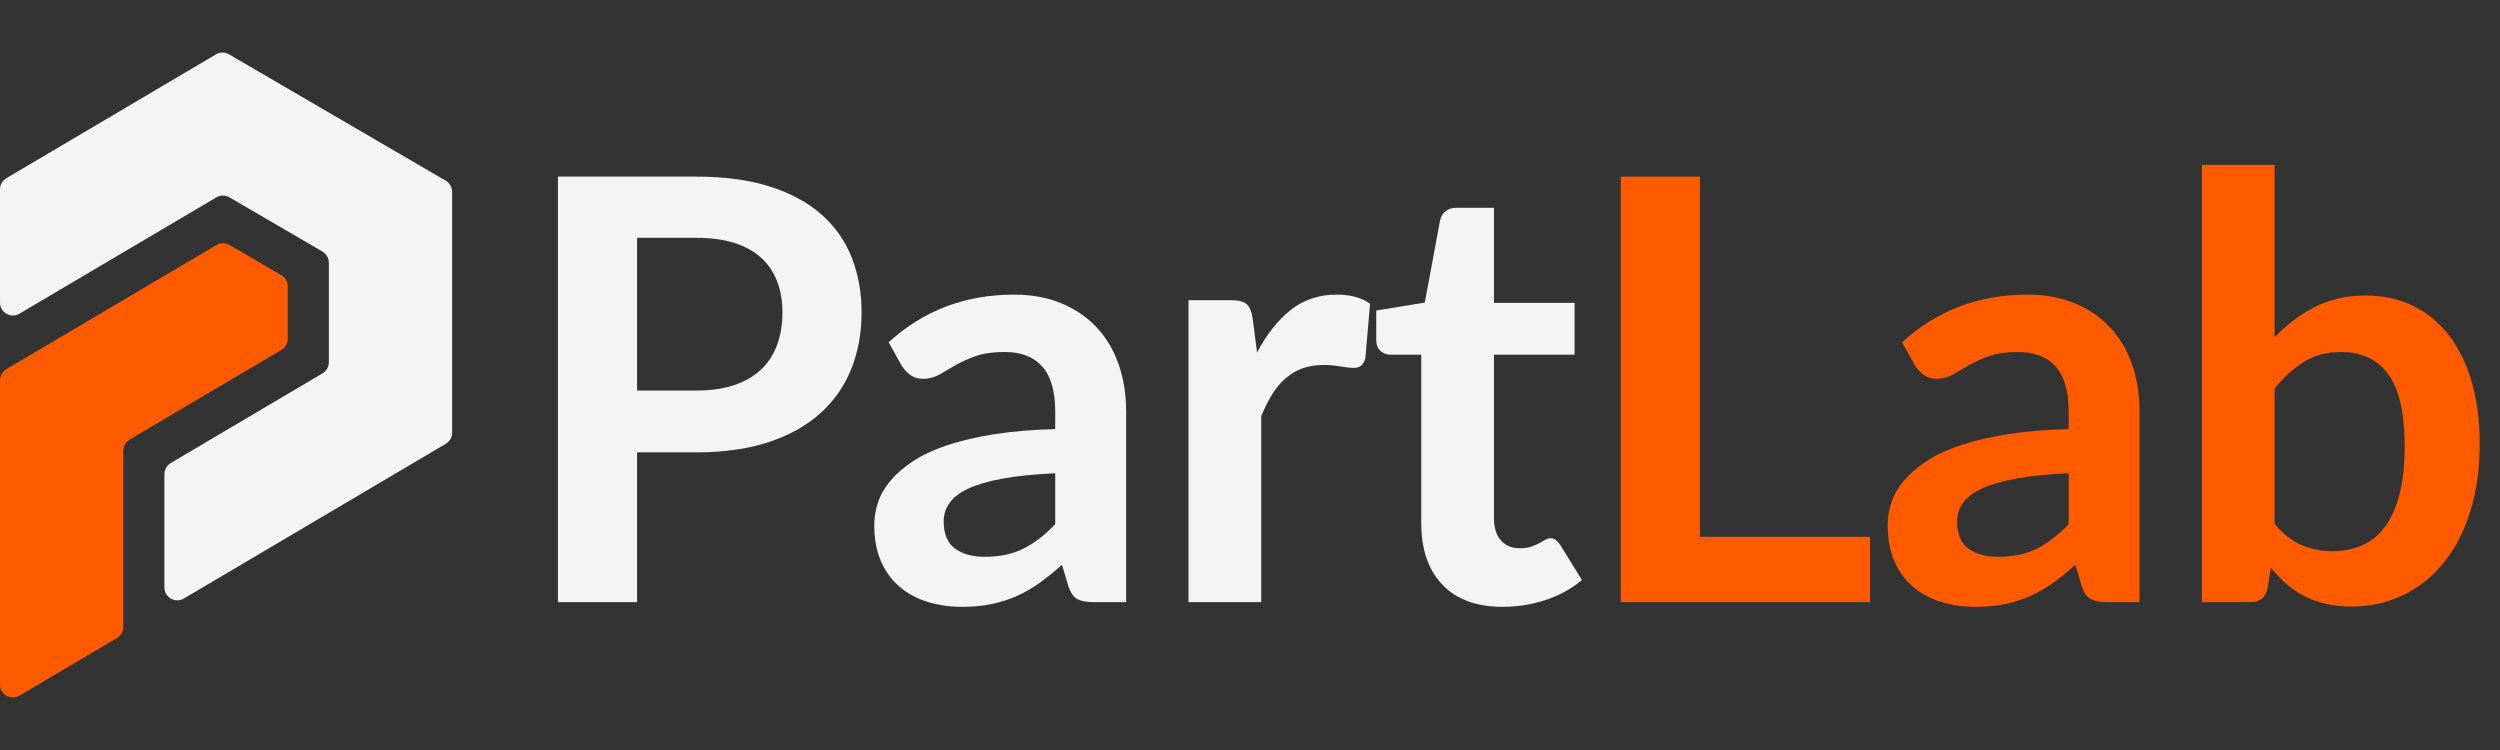 <svg xmlns="http://www.w3.org/2000/svg" xmlns:xlink="http://www.w3.org/1999/xlink" width="2000" zoomAndPan="magnify" viewBox="0 0 1500 450" height="600" preserveAspectRatio="xMidYMid meet" version="1.0"><rect x="0" y="0" width="1500" height="450" fill="#333333" stroke="none"/><defs><g/><clipPath id="7a8d450b3c"><path d="M 0 145 L 173 145 L 173 418.363 L 0 418.363 Z M 0 145 " clip-rule="nonzero"/></clipPath><clipPath id="2033fd5008"><path d="M 0 31.363 L 271.5 31.363 L 271.5 361 L 0 361 Z M 0 31.363 " clip-rule="nonzero"/></clipPath></defs><g clip-path="url(#7a8d450b3c)"><path fill="#fe5b00" d="M 172.633 171.785 L 172.633 203.289 C 172.633 206.031 171.184 208.562 168.828 209.957 L 77.785 263.727 C 75.422 265.121 73.98 267.656 73.98 270.395 L 73.98 376.141 C 73.98 378.883 72.531 381.414 70.18 382.809 L 11.688 417.363 C 6.523 420.414 0 416.695 0 410.695 L 0 228.16 C 0 225.418 1.449 222.887 3.805 221.492 L 129.883 147.016 C 132.301 145.586 135.297 145.578 137.727 146.992 L 168.785 165.098 C 171.168 166.484 172.633 169.031 172.633 171.785 Z M 172.633 171.785 " fill-opacity="1" fill-rule="nonzero"/></g><g clip-path="url(#2033fd5008)"><path fill="#f4f4f4" d="M 271.289 115.102 L 271.289 259.602 C 271.289 262.332 269.848 264.867 267.484 266.262 L 110.324 359.105 C 105.168 362.152 98.652 358.438 98.652 352.445 L 98.652 284.469 C 98.652 281.738 100.094 279.203 102.453 277.809 L 193.504 224.02 C 195.859 222.625 197.309 220.09 197.309 217.355 L 197.309 157.621 C 197.309 154.867 195.844 152.328 193.469 150.941 L 137.645 118.391 C 135.219 116.973 132.223 116.988 129.809 118.41 L 11.672 188.215 C 6.516 191.258 0 187.547 0 181.555 L 0 113.578 C 0 110.844 1.441 108.312 3.805 106.918 L 129.582 32.625 C 131.996 31.195 134.992 31.191 137.406 32.605 L 267.445 108.422 C 269.82 109.809 271.281 112.348 271.281 115.102 Z M 271.289 115.102 " fill-opacity="1" fill-rule="nonzero"/></g><g fill="#f4f4f4" fill-opacity="1"><g transform="translate(306.33, 361.27)"><g><path d="M 111.406 -126.938 C 120.113 -126.938 127.703 -128.023 134.172 -130.203 C 140.648 -132.379 146.035 -135.5 150.328 -139.562 C 154.629 -143.625 157.836 -148.566 159.953 -154.391 C 162.078 -160.223 163.141 -166.727 163.141 -173.906 C 163.141 -180.727 162.078 -186.906 159.953 -192.438 C 157.836 -197.977 154.66 -202.688 150.422 -206.562 C 146.18 -210.445 140.82 -213.422 134.344 -215.484 C 127.875 -217.547 120.227 -218.578 111.406 -218.578 L 75.922 -218.578 L 75.922 -126.938 Z M 111.406 -255.297 C 128.469 -255.297 143.238 -253.297 155.719 -249.297 C 168.195 -245.297 178.492 -239.703 186.609 -232.516 C 194.734 -225.336 200.766 -216.742 204.703 -206.734 C 208.648 -196.734 210.625 -185.789 210.625 -173.906 C 210.625 -161.551 208.562 -150.223 204.438 -139.922 C 200.32 -129.617 194.145 -120.758 185.906 -113.344 C 177.664 -105.926 167.336 -100.156 154.922 -96.031 C 142.504 -91.914 128 -89.859 111.406 -89.859 L 75.922 -89.859 L 75.922 0 L 28.422 0 L 28.422 -255.297 Z M 111.406 -255.297 "/></g></g></g><g fill="#f4f4f4" fill-opacity="1"><g transform="translate(515.897, 361.27)"><g><path d="M 117.234 -77.328 C 104.641 -76.742 94.047 -75.656 85.453 -74.062 C 76.859 -72.477 69.973 -70.445 64.797 -67.969 C 59.617 -65.5 55.91 -62.613 53.672 -59.312 C 51.43 -56.02 50.312 -52.43 50.312 -48.547 C 50.312 -40.898 52.578 -35.426 57.109 -32.125 C 61.641 -28.832 67.555 -27.188 74.859 -27.188 C 83.805 -27.188 91.547 -28.805 98.078 -32.047 C 104.609 -35.285 110.992 -40.195 117.234 -46.781 Z M 17.297 -155.891 C 38.129 -174.961 63.203 -184.5 92.516 -184.5 C 103.109 -184.5 112.582 -182.758 120.938 -179.281 C 129.289 -175.812 136.352 -170.988 142.125 -164.812 C 147.895 -158.633 152.281 -151.25 155.281 -142.656 C 158.281 -134.062 159.781 -124.645 159.781 -114.406 L 159.781 0 L 140.016 0 C 135.891 0 132.707 -0.613 130.469 -1.844 C 128.238 -3.082 126.473 -5.586 125.172 -9.359 L 121.297 -22.422 C 116.703 -18.305 112.227 -14.688 107.875 -11.562 C 103.52 -8.445 98.988 -5.828 94.281 -3.703 C 89.57 -1.586 84.539 0.023 79.188 1.141 C 73.832 2.266 67.914 2.828 61.438 2.828 C 53.789 2.828 46.727 1.797 40.25 -0.266 C 33.781 -2.328 28.191 -5.414 23.484 -9.531 C 18.773 -13.656 15.125 -18.773 12.531 -24.891 C 9.945 -31.016 8.656 -38.133 8.656 -46.25 C 8.656 -50.844 9.414 -55.406 10.938 -59.938 C 12.469 -64.469 14.969 -68.789 18.438 -72.906 C 21.914 -77.031 26.422 -80.914 31.953 -84.562 C 37.484 -88.219 44.281 -91.398 52.344 -94.109 C 60.406 -96.816 69.789 -99.02 80.5 -100.719 C 91.219 -102.426 103.461 -103.457 117.234 -103.812 L 117.234 -114.406 C 117.234 -126.531 114.645 -135.504 109.469 -141.328 C 104.289 -147.16 96.816 -150.078 87.047 -150.078 C 79.984 -150.078 74.125 -149.25 69.469 -147.594 C 64.82 -145.945 60.734 -144.094 57.203 -142.031 C 53.672 -139.977 50.461 -138.125 47.578 -136.469 C 44.691 -134.82 41.484 -134 37.953 -134 C 34.898 -134 32.312 -134.789 30.188 -136.375 C 28.07 -137.969 26.367 -139.828 25.078 -141.953 Z M 17.297 -155.891 "/></g></g></g><g fill="#f4f4f4" fill-opacity="1"><g transform="translate(691.567, 361.27)"><g><path d="M 62.672 -149.719 C 68.328 -160.551 75.035 -169.055 82.797 -175.234 C 90.566 -181.41 99.75 -184.5 110.344 -184.5 C 118.695 -184.5 125.406 -182.676 130.469 -179.031 L 127.656 -146.359 C 127.062 -144.242 126.203 -142.742 125.078 -141.859 C 123.961 -140.973 122.469 -140.531 120.594 -140.531 C 118.82 -140.531 116.195 -140.82 112.719 -141.406 C 109.25 -142 105.867 -142.297 102.578 -142.297 C 97.754 -142.297 93.457 -141.586 89.688 -140.172 C 85.926 -138.766 82.539 -136.738 79.531 -134.094 C 76.531 -131.445 73.883 -128.238 71.594 -124.469 C 69.301 -120.707 67.156 -116.41 65.156 -111.578 L 65.156 0 L 21.547 0 L 21.547 -181.141 L 47.141 -181.141 C 51.609 -181.141 54.723 -180.344 56.484 -178.75 C 58.254 -177.164 59.438 -174.316 60.031 -170.203 Z M 62.672 -149.719 "/></g></g></g><g fill="#f4f4f4" fill-opacity="1"><g transform="translate(819.744, 361.27)"><g><path d="M 81.922 2.828 C 66.148 2.828 54.055 -1.613 45.641 -10.5 C 37.223 -19.383 33.016 -31.656 33.016 -47.312 L 33.016 -148.484 L 14.484 -148.484 C 12.129 -148.484 10.125 -149.25 8.469 -150.781 C 6.82 -152.312 6 -154.602 6 -157.656 L 6 -174.969 L 35.141 -179.734 L 44.312 -229.172 C 44.906 -231.523 46.023 -233.348 47.672 -234.641 C 49.316 -235.93 51.438 -236.578 54.031 -236.578 L 76.625 -236.578 L 76.625 -179.562 L 125 -179.562 L 125 -148.484 L 76.625 -148.484 L 76.625 -50.312 C 76.625 -44.664 78.004 -40.254 80.766 -37.078 C 83.535 -33.898 87.332 -32.312 92.156 -32.312 C 94.863 -32.312 97.129 -32.633 98.953 -33.281 C 100.785 -33.926 102.375 -34.602 103.719 -35.312 C 105.07 -36.02 106.281 -36.695 107.344 -37.344 C 108.406 -37.988 109.461 -38.312 110.516 -38.312 C 111.816 -38.312 112.879 -37.988 113.703 -37.344 C 114.523 -36.695 115.406 -35.723 116.344 -34.422 L 129.422 -13.234 C 123.055 -7.941 115.754 -3.941 107.516 -1.234 C 99.273 1.473 90.742 2.828 81.922 2.828 Z M 81.922 2.828 "/></g></g></g><g fill="#fe5b00" fill-opacity="1"><g transform="translate(944.036, 361.27)"><g><path d="M 177.969 -39.188 L 177.969 0 L 28.422 0 L 28.422 -255.297 L 75.922 -255.297 L 75.922 -39.188 Z M 177.969 -39.188 "/></g></g></g><g fill="#fe5b00" fill-opacity="1"><g transform="translate(1123.943, 361.27)"><g><path d="M 117.234 -77.328 C 104.641 -76.742 94.047 -75.656 85.453 -74.062 C 76.859 -72.477 69.973 -70.445 64.797 -67.969 C 59.617 -65.5 55.91 -62.613 53.672 -59.312 C 51.43 -56.02 50.312 -52.43 50.312 -48.547 C 50.312 -40.898 52.578 -35.426 57.109 -32.125 C 61.641 -28.832 67.555 -27.188 74.859 -27.188 C 83.805 -27.188 91.547 -28.805 98.078 -32.047 C 104.609 -35.285 110.992 -40.195 117.234 -46.781 Z M 17.297 -155.891 C 38.129 -174.961 63.203 -184.5 92.516 -184.5 C 103.109 -184.5 112.582 -182.758 120.938 -179.281 C 129.289 -175.812 136.352 -170.988 142.125 -164.812 C 147.895 -158.633 152.281 -151.25 155.281 -142.656 C 158.281 -134.062 159.781 -124.645 159.781 -114.406 L 159.781 0 L 140.016 0 C 135.891 0 132.707 -0.613 130.469 -1.844 C 128.238 -3.082 126.473 -5.586 125.172 -9.359 L 121.297 -22.422 C 116.703 -18.305 112.227 -14.688 107.875 -11.562 C 103.52 -8.445 98.988 -5.828 94.281 -3.703 C 89.57 -1.586 84.539 0.023 79.188 1.141 C 73.832 2.266 67.914 2.828 61.438 2.828 C 53.789 2.828 46.727 1.797 40.25 -0.266 C 33.781 -2.328 28.191 -5.414 23.484 -9.531 C 18.773 -13.656 15.125 -18.773 12.531 -24.891 C 9.945 -31.016 8.656 -38.133 8.656 -46.25 C 8.656 -50.844 9.414 -55.406 10.938 -59.938 C 12.469 -64.469 14.969 -68.789 18.438 -72.906 C 21.914 -77.031 26.422 -80.914 31.953 -84.562 C 37.484 -88.219 44.281 -91.398 52.344 -94.109 C 60.406 -96.816 69.789 -99.02 80.5 -100.719 C 91.219 -102.426 103.461 -103.457 117.234 -103.812 L 117.234 -114.406 C 117.234 -126.531 114.645 -135.504 109.469 -141.328 C 104.289 -147.16 96.816 -150.078 87.047 -150.078 C 79.984 -150.078 74.125 -149.25 69.469 -147.594 C 64.82 -145.945 60.734 -144.094 57.203 -142.031 C 53.672 -139.977 50.461 -138.125 47.578 -136.469 C 44.691 -134.82 41.484 -134 37.953 -134 C 34.898 -134 32.312 -134.789 30.188 -136.375 C 28.07 -137.969 26.367 -139.828 25.078 -141.953 Z M 17.297 -155.891 "/></g></g></g><g fill="#fe5b00" fill-opacity="1"><g transform="translate(1299.612, 361.27)"><g><path d="M 65.156 -46.969 C 70.094 -40.957 75.473 -36.719 81.297 -34.25 C 87.129 -31.781 93.281 -30.547 99.75 -30.547 C 106.457 -30.547 112.488 -31.75 117.844 -34.156 C 123.207 -36.57 127.77 -40.336 131.531 -45.453 C 135.301 -50.578 138.188 -57.113 140.188 -65.062 C 142.188 -73.008 143.188 -82.516 143.188 -93.578 C 143.188 -113.461 139.891 -127.848 133.297 -136.734 C 126.703 -145.629 117.227 -150.078 104.875 -150.078 C 96.52 -150.078 89.223 -148.16 82.984 -144.328 C 76.742 -140.504 70.801 -135.117 65.156 -128.172 Z M 65.156 -158.906 C 72.445 -166.551 80.535 -172.641 89.422 -177.172 C 98.305 -181.703 108.457 -183.969 119.875 -183.969 C 130.352 -183.969 139.801 -181.906 148.219 -177.781 C 156.633 -173.664 163.812 -167.754 169.75 -160.047 C 175.695 -152.336 180.258 -143.008 183.438 -132.062 C 186.613 -121.113 188.203 -108.812 188.203 -95.156 C 188.203 -80.445 186.379 -67.086 182.734 -55.078 C 179.086 -43.078 173.879 -32.805 167.109 -24.266 C 160.336 -15.734 152.188 -9.113 142.656 -4.406 C 133.125 0.289 122.531 2.641 110.875 2.641 C 105.227 2.641 100.109 2.082 95.516 0.969 C 90.922 -0.145 86.68 -1.703 82.797 -3.703 C 78.922 -5.703 75.363 -8.145 72.125 -11.031 C 68.883 -13.914 65.797 -17.125 62.859 -20.656 L 60.906 -8.469 C 60.207 -5.414 59.004 -3.238 57.297 -1.938 C 55.586 -0.645 53.258 0 50.312 0 L 21.547 0 L 21.547 -262.359 L 65.156 -262.359 Z M 65.156 -158.906 "/></g></g></g></svg>